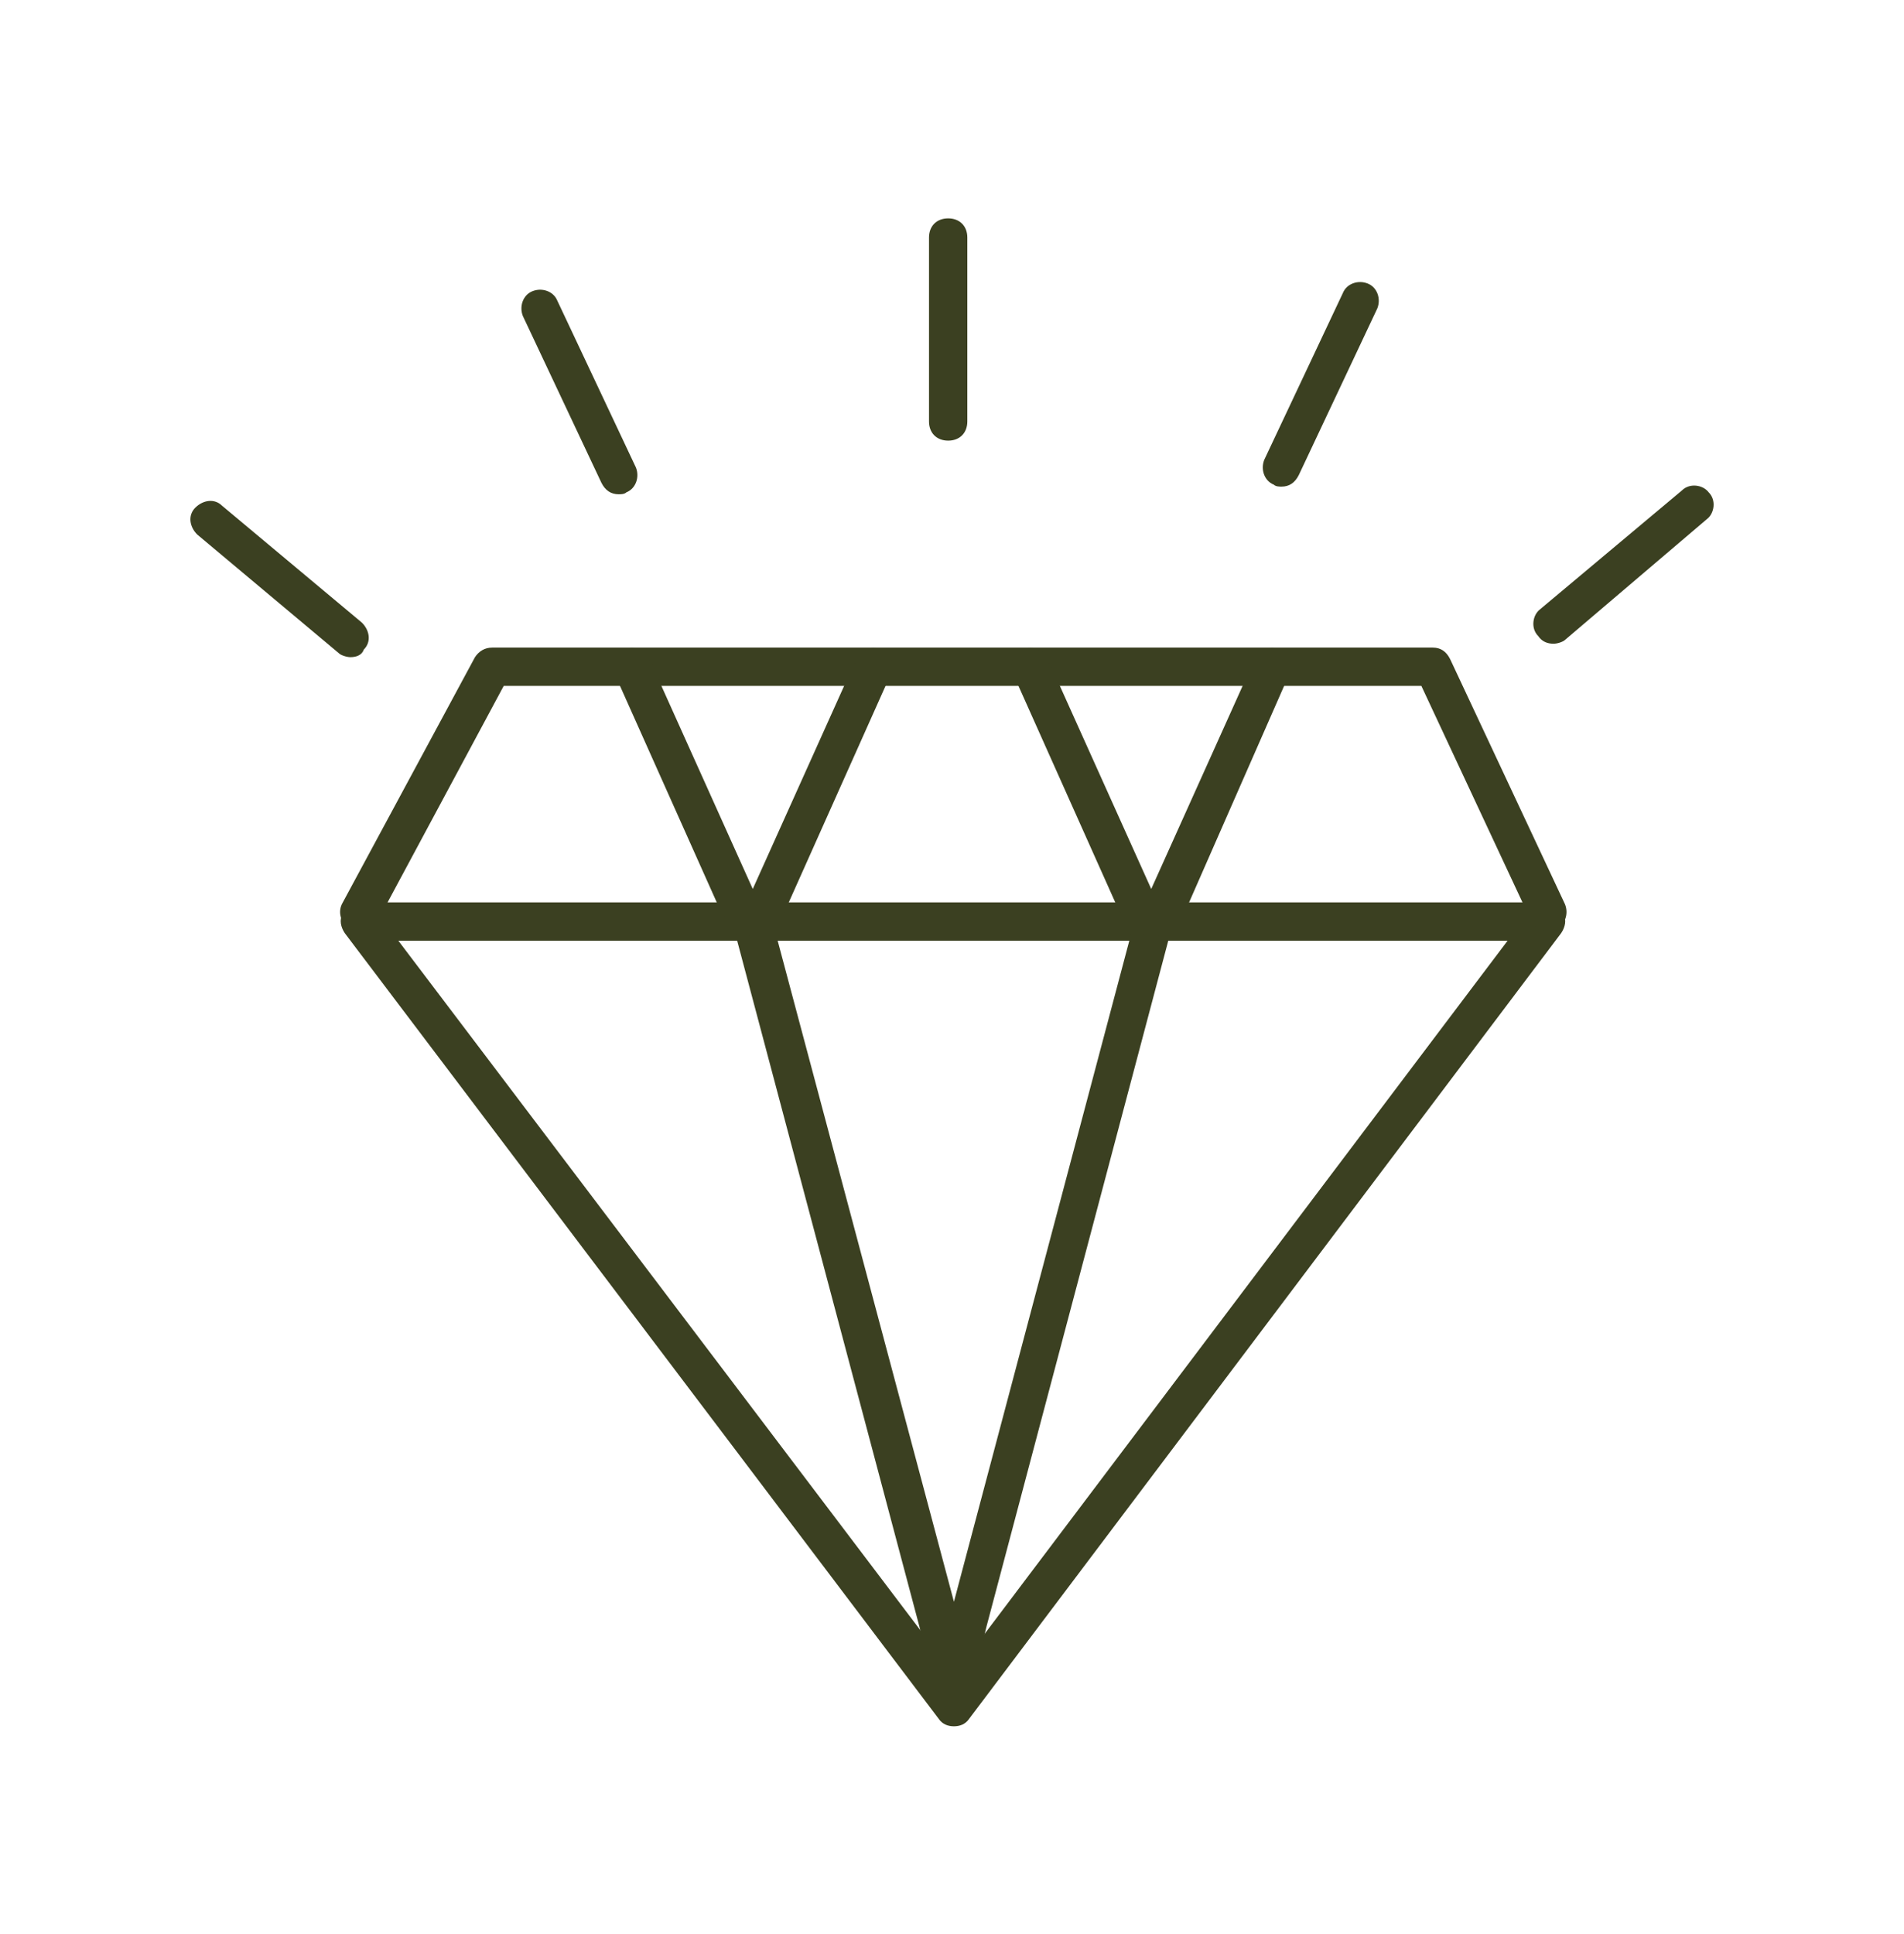 <svg width="64" height="65" viewBox="0 0 64 65" fill="none" xmlns="http://www.w3.org/2000/svg">
<path d="M32.065 58.018C31.871 58.018 31.678 57.954 31.549 57.761L11.587 31.358C11.458 31.165 11.394 30.908 11.523 30.715C11.651 30.521 11.845 30.328 12.102 30.328H51.963C52.22 30.328 52.413 30.457 52.542 30.715C52.671 30.908 52.607 31.165 52.478 31.358L32.58 57.761C32.451 57.954 32.258 58.018 32.065 58.018ZM13.39 31.616L32.065 56.279L50.675 31.616H13.39Z" fill="#3B4021"/>
<path d="M32.065 57.052H32H31.936C31.678 57.052 31.421 56.794 31.356 56.537L30.905 54.669L24.659 31.165C24.595 30.972 24.659 30.779 24.788 30.586C24.917 30.457 25.11 30.328 25.303 30.328H26.269C26.655 30.328 26.913 30.586 26.913 30.972C26.913 31.358 26.655 31.616 26.269 31.616H26.14L32.065 53.832L38.182 30.779C38.246 30.457 38.633 30.264 38.955 30.328C39.277 30.393 39.534 30.779 39.406 31.101L33.159 54.669L32.709 56.537C32.644 56.859 32.387 57.052 32.065 57.052Z" fill="#3B4021"/>
<path d="M52.027 31.294C51.769 31.294 51.576 31.165 51.447 30.908L47.777 23.052H16.932L12.682 30.972C12.489 31.294 12.102 31.423 11.78 31.23C11.458 31.037 11.329 30.65 11.523 30.328L15.966 22.086C16.095 21.892 16.288 21.764 16.545 21.764H48.163C48.421 21.764 48.614 21.892 48.743 22.15L52.606 30.393C52.735 30.715 52.606 31.101 52.285 31.23C52.22 31.294 52.091 31.294 52.027 31.294Z" fill="#3B4021"/>
<path d="M25.367 31.487C24.981 31.487 24.788 31.23 24.595 31.037C24.53 30.972 24.466 30.843 24.337 30.779C24.273 30.715 24.273 30.65 24.208 30.586L20.667 22.665C20.538 22.343 20.667 21.957 20.989 21.828C21.311 21.699 21.697 21.828 21.826 22.15L25.303 29.877L28.78 22.15C28.909 21.828 29.296 21.699 29.618 21.828C29.939 21.957 30.068 22.343 29.939 22.665L26.398 30.586C26.398 30.65 26.333 30.715 26.269 30.779C26.14 30.908 26.076 30.972 26.011 31.037C25.947 31.23 25.754 31.487 25.367 31.487Z" fill="#3B4021"/>
<path d="M38.762 31.487C38.375 31.487 38.182 31.23 37.989 31.037C37.925 30.972 37.86 30.843 37.731 30.779C37.667 30.715 37.667 30.65 37.603 30.586L34.061 22.665C33.932 22.343 34.061 21.957 34.383 21.828C34.705 21.699 35.091 21.828 35.22 22.15L38.697 29.877L42.175 22.15C42.303 21.828 42.69 21.699 43.012 21.828C43.334 21.957 43.462 22.343 43.334 22.665L39.856 30.586C39.856 30.65 39.792 30.715 39.728 30.779C39.599 30.908 39.534 30.972 39.47 31.037C39.341 31.23 39.148 31.487 38.762 31.487Z" fill="#3B4021"/>
<path d="M31.871 14.809C31.485 14.809 31.227 14.551 31.227 14.165V7.983C31.227 7.597 31.485 7.339 31.871 7.339C32.258 7.339 32.515 7.597 32.515 7.983V14.165C32.515 14.551 32.258 14.809 31.871 14.809Z" fill="#3B4021"/>
<path d="M20.796 16.612C20.538 16.612 20.345 16.483 20.216 16.226L17.576 10.623C17.447 10.301 17.576 9.915 17.898 9.786C18.22 9.657 18.606 9.786 18.735 10.108L21.375 15.711C21.504 16.032 21.375 16.419 21.053 16.548C20.989 16.612 20.86 16.612 20.796 16.612Z" fill="#3B4021"/>
<path d="M11.78 22.086C11.651 22.086 11.458 22.021 11.394 21.957L6.629 17.964C6.371 17.707 6.307 17.32 6.564 17.063C6.822 16.805 7.208 16.741 7.466 16.998L12.166 20.927C12.424 21.184 12.489 21.57 12.231 21.828C12.166 22.021 11.973 22.086 11.78 22.086Z" fill="#3B4021"/>
<path d="M43.076 16.355C43.012 16.355 42.883 16.355 42.819 16.29C42.496 16.161 42.368 15.775 42.496 15.453L45.137 9.851C45.266 9.529 45.652 9.4 45.974 9.529C46.296 9.657 46.425 10.044 46.296 10.366L43.656 15.968C43.527 16.226 43.334 16.355 43.076 16.355Z" fill="#3B4021"/>
<path d="M52.22 21.635C52.027 21.635 51.834 21.57 51.705 21.377C51.447 21.12 51.512 20.669 51.769 20.476L56.535 16.483C56.792 16.226 57.243 16.29 57.436 16.548C57.694 16.805 57.629 17.256 57.372 17.449L52.606 21.506C52.542 21.57 52.349 21.635 52.22 21.635Z" fill="#3B4021"/>
</svg>
